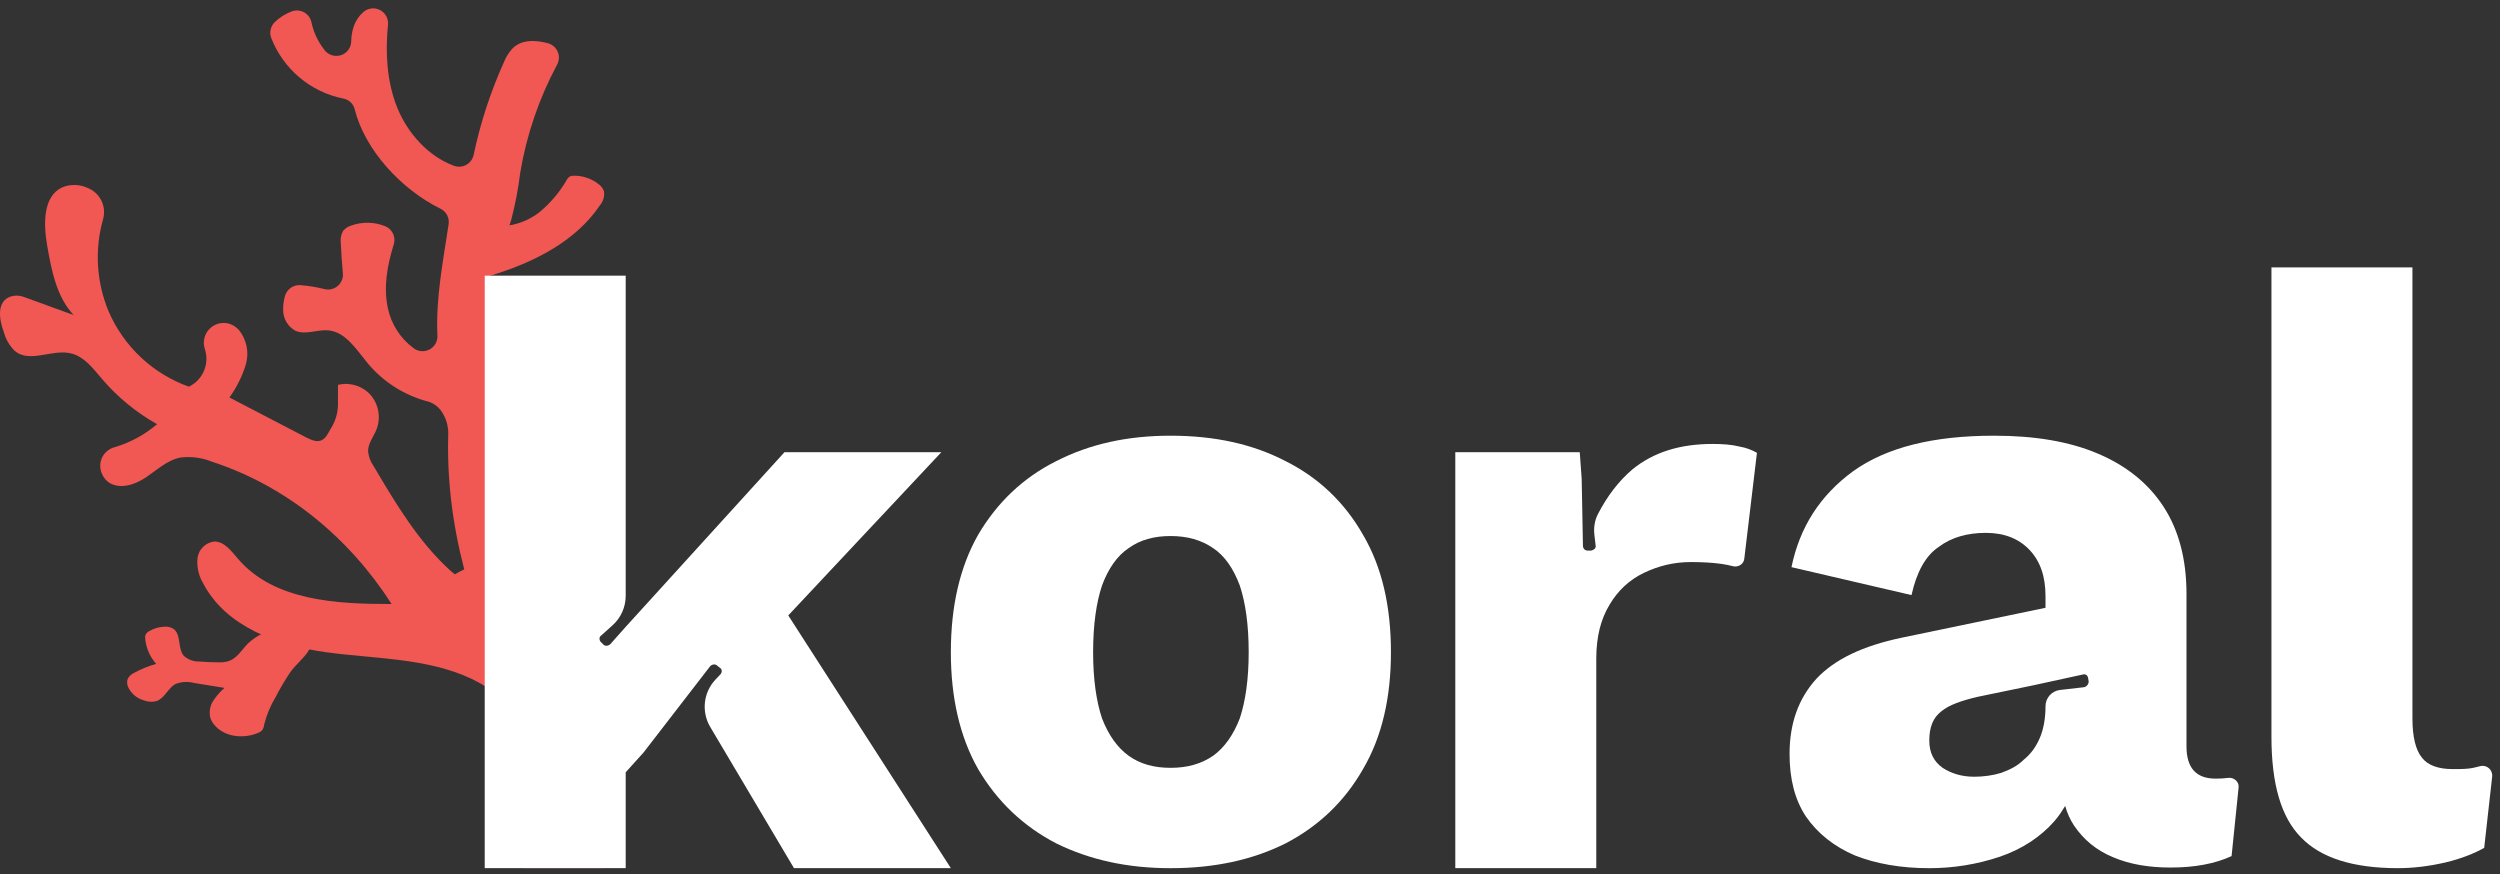 <svg width="143" height="50" viewBox="0 0 143 50" fill="none" xmlns="http://www.w3.org/2000/svg">
<rect x="0" y="0" width="143" height="50" fill="#333333" stroke="none"/>
<g clip-path="url(#clip0_0_14)">
<path d="M32.185 46.285C32.024 44.7 31.46 43.183 30.547 41.878C29.634 40.572 28.402 39.522 26.969 38.827C24.415 37.629 21.489 37.692 18.702 37.314C15.915 36.937 12.902 35.856 11.607 33.341C11.356 32.913 11.247 32.416 11.298 31.922C11.329 31.679 11.441 31.454 11.616 31.282C11.79 31.11 12.017 31.002 12.26 30.974C12.828 30.974 13.228 31.511 13.602 31.951C15.657 34.368 19.239 34.553 22.4 34.55C19.962 30.747 16.392 27.802 12.121 26.408C11.544 26.174 10.916 26.094 10.299 26.175C9.556 26.329 8.974 26.885 8.341 27.311C7.708 27.736 6.851 28.009 6.218 27.594C6.071 27.485 5.951 27.342 5.869 27.177C5.789 27.032 5.743 26.872 5.734 26.707C5.725 26.542 5.753 26.377 5.816 26.224C5.879 26.072 5.976 25.935 6.099 25.825C6.223 25.715 6.369 25.634 6.528 25.588C7.431 25.326 8.269 24.874 8.985 24.263C7.789 23.592 6.722 22.715 5.832 21.672C5.33 21.084 4.83 20.409 4.087 20.221C3.014 19.938 1.726 20.789 0.857 20.085C0.553 19.79 0.335 19.419 0.224 19.01C-0.059 18.263 -0.218 17.202 0.659 16.946C0.897 16.885 1.148 16.9 1.377 16.989L4.215 18.022C3.233 16.978 2.946 15.468 2.699 14.049C2.486 12.829 2.447 11.242 3.551 10.72C3.788 10.621 4.043 10.573 4.3 10.581C4.557 10.588 4.809 10.65 5.04 10.762C5.378 10.903 5.652 11.164 5.809 11.495C5.966 11.825 5.996 12.202 5.892 12.553C5.403 14.293 5.517 16.148 6.215 17.815C6.644 18.808 7.272 19.703 8.061 20.443C8.85 21.183 9.783 21.753 10.802 22.117L10.867 22.086C11.236 21.89 11.524 21.571 11.68 21.183C11.835 20.796 11.849 20.365 11.718 19.969C11.651 19.77 11.641 19.557 11.688 19.352C11.735 19.148 11.837 18.96 11.984 18.811C12.131 18.661 12.317 18.555 12.52 18.505C12.724 18.454 12.937 18.461 13.137 18.524C13.329 18.592 13.503 18.704 13.645 18.851C13.872 19.122 14.028 19.446 14.102 19.792C14.175 20.138 14.162 20.497 14.065 20.837C13.86 21.518 13.541 22.16 13.123 22.736L17.519 25.023C17.803 25.165 18.109 25.307 18.387 25.185C18.665 25.063 18.793 24.72 18.927 24.507C19.185 24.101 19.325 23.631 19.332 23.15V22.015C19.669 21.933 20.021 21.945 20.352 22.048C20.682 22.152 20.978 22.343 21.208 22.602C21.434 22.869 21.583 23.192 21.641 23.536C21.699 23.881 21.663 24.235 21.537 24.561C21.37 24.983 21.044 25.366 21.055 25.823C21.088 26.13 21.199 26.424 21.378 26.675C22.639 28.809 23.933 30.977 25.755 32.635C27.175 33.864 28.77 34.876 30.488 35.637C31.851 36.284 33.369 36.962 33.999 38.342C34.342 39.088 34.368 39.937 34.385 40.76C34.441 43.351 34.501 45.939 34.518 48.53V49.659H29.975C31.025 48.876 32.307 47.593 32.185 46.285Z" fill="#F15753"/>
<path d="M25.638 24.901C25.663 24.406 25.524 23.917 25.241 23.51C25.038 23.222 24.734 23.02 24.39 22.943C23.081 22.582 21.914 21.832 21.044 20.792C20.394 20.008 19.778 18.987 18.773 18.896C18.14 18.839 17.468 19.18 16.889 18.916C16.675 18.796 16.497 18.621 16.375 18.409C16.253 18.196 16.192 17.955 16.196 17.71C16.192 17.457 16.224 17.206 16.293 16.963C16.34 16.764 16.457 16.589 16.623 16.469C16.788 16.349 16.992 16.293 17.195 16.311C17.658 16.348 18.116 16.424 18.566 16.538C18.7 16.57 18.839 16.569 18.973 16.536C19.106 16.502 19.229 16.437 19.332 16.345C19.434 16.254 19.513 16.139 19.562 16.01C19.61 15.882 19.627 15.743 19.61 15.607C19.558 15.039 19.519 14.472 19.494 13.904C19.46 13.665 19.505 13.422 19.622 13.211C19.736 13.07 19.889 12.966 20.062 12.911C20.705 12.673 21.414 12.685 22.048 12.945C22.243 13.029 22.4 13.183 22.487 13.377C22.574 13.571 22.586 13.79 22.519 13.992C22.15 15.187 21.923 16.438 22.19 17.647C22.387 18.558 22.91 19.365 23.66 19.918C23.791 20.016 23.948 20.074 24.111 20.086C24.275 20.097 24.438 20.061 24.582 19.982C24.725 19.903 24.843 19.784 24.921 19.64C24.998 19.495 25.033 19.332 25.02 19.168C24.923 17.037 25.34 14.98 25.661 12.828C25.689 12.646 25.657 12.46 25.57 12.298C25.483 12.136 25.345 12.007 25.178 11.929C22.976 10.845 20.876 8.597 20.289 6.253C20.251 6.097 20.169 5.956 20.052 5.846C19.935 5.737 19.788 5.664 19.63 5.637C18.708 5.45 17.847 5.035 17.128 4.428C16.408 3.822 15.853 3.044 15.512 2.166C15.456 2.013 15.445 1.848 15.48 1.689C15.516 1.53 15.596 1.384 15.711 1.27C15.989 1 16.319 0.79 16.682 0.654C16.797 0.61 16.921 0.592 17.044 0.601C17.167 0.61 17.287 0.646 17.395 0.706C17.503 0.766 17.597 0.849 17.67 0.948C17.742 1.048 17.793 1.163 17.817 1.284C17.938 1.848 18.186 2.378 18.541 2.833C18.645 2.984 18.796 3.096 18.97 3.154C19.144 3.212 19.331 3.212 19.506 3.155C19.68 3.098 19.831 2.986 19.936 2.836C20.041 2.686 20.095 2.506 20.09 2.322C20.099 2.027 20.153 1.735 20.252 1.457C20.362 1.166 20.541 0.906 20.774 0.699C20.901 0.584 21.061 0.509 21.231 0.486C21.402 0.463 21.575 0.492 21.729 0.57C21.883 0.647 22.009 0.769 22.092 0.92C22.175 1.071 22.21 1.243 22.193 1.414C22.037 3.018 22.122 4.649 22.712 6.131C23.303 7.612 24.489 8.935 25.959 9.48C26.074 9.523 26.198 9.541 26.321 9.532C26.444 9.524 26.564 9.488 26.671 9.428C26.779 9.369 26.873 9.286 26.946 9.187C27.019 9.087 27.07 8.973 27.094 8.852C27.483 7.008 28.073 5.211 28.851 3.494C28.952 3.254 29.09 3.031 29.259 2.833C29.765 2.266 30.548 2.266 31.317 2.467C31.445 2.498 31.564 2.558 31.665 2.643C31.766 2.727 31.846 2.834 31.898 2.955C31.951 3.076 31.974 3.207 31.968 3.339C31.961 3.47 31.924 3.598 31.859 3.713C30.83 5.637 30.12 7.716 29.759 9.868C29.646 10.793 29.47 11.709 29.234 12.61C28.995 13.376 28.624 14.094 28.348 14.849C27.884 16.13 27.706 17.497 27.826 18.853C27.837 19.017 27.895 19.174 27.993 19.306C28.091 19.438 28.225 19.538 28.379 19.596C28.533 19.653 28.7 19.664 28.86 19.629C29.02 19.593 29.167 19.512 29.282 19.395C29.555 19.113 29.796 18.801 30 18.465C30.1 18.269 30.252 18.105 30.44 17.991C30.596 17.923 30.768 17.901 30.937 17.928C31.316 17.986 31.671 18.15 31.961 18.401C32.252 18.652 32.465 18.98 32.577 19.347C32.635 19.539 32.625 19.746 32.548 19.931C32.472 20.117 32.334 20.271 32.157 20.366C30.939 21.027 29.782 21.793 28.698 22.656C28.605 22.73 28.528 22.822 28.473 22.926C28.418 23.031 28.385 23.146 28.377 23.264C28.005 28.315 29.719 33.333 32.094 37.808C32.232 38.014 32.301 38.258 32.293 38.506C32.262 38.655 32.198 38.794 32.106 38.915C31.779 39.394 31.255 39.829 30.687 39.766C30.119 39.704 29.37 39.953 29.24 39.536C29.171 39.321 29.24 39.051 29.137 38.739C28.988 38.451 28.814 38.177 28.618 37.919C27.877 36.678 25.457 31.391 25.638 24.901Z" fill="#F15753"/>
<path d="M29.504 28.502C28.653 28.615 27.904 28.019 27.288 27.435C27.11 27.289 26.969 27.103 26.876 26.893C26.669 26.302 27.228 25.729 27.776 25.428C27.866 25.366 27.974 25.338 28.082 25.349C28.202 25.392 28.303 25.477 28.366 25.587C28.738 26.094 29.244 26.488 29.828 26.722C30.113 26.161 30.26 25.539 30.256 24.909C30.242 24.788 30.265 24.665 30.322 24.557C30.396 24.472 30.495 24.413 30.605 24.387C30.976 24.227 31.393 24.207 31.777 24.333C31.973 24.434 32.139 24.582 32.263 24.764C32.386 24.946 32.462 25.156 32.484 25.374C32.523 25.814 32.478 26.257 32.353 26.68C31.996 28.357 31.367 29.965 30.492 31.439C29.833 32.489 26.995 36.056 25.724 34.476C24.453 32.895 27.075 32.611 27.935 31.788C28.392 31.345 28.769 30.826 29.047 30.253C29.115 30.111 29.586 28.49 29.504 28.502Z" fill="#F15753"/>
<path d="M30.857 12.137C31.479 11.622 32.004 11.002 32.41 10.304C32.453 10.217 32.52 10.143 32.602 10.091C32.667 10.062 32.736 10.048 32.807 10.051C33.32 10.041 33.821 10.208 34.226 10.522C34.375 10.625 34.488 10.772 34.549 10.942C34.57 11.085 34.559 11.231 34.519 11.37C34.478 11.508 34.408 11.636 34.314 11.745C32.949 13.772 30.642 14.947 28.326 15.682C28.207 15.736 28.079 15.766 27.949 15.769C27.819 15.773 27.689 15.749 27.568 15.701C27.438 15.612 27.339 15.484 27.284 15.335C26.904 14.484 27.327 13.272 28.255 13.014C28.595 12.918 28.964 12.932 29.313 12.858C29.876 12.737 30.404 12.491 30.857 12.137Z" fill="#F15753"/>
<path d="M15.759 39.885C15.467 40.369 15.249 40.894 15.112 41.443C15.1 41.553 15.064 41.659 15.007 41.755C14.939 41.833 14.852 41.891 14.755 41.925C13.923 42.271 12.851 42.166 12.269 41.474C12.155 41.347 12.072 41.195 12.025 41.031C11.989 40.87 11.986 40.704 12.015 40.542C12.044 40.379 12.105 40.224 12.195 40.086C12.376 39.813 12.593 39.565 12.839 39.348L11.097 39.065C10.747 38.972 10.378 38.993 10.041 39.124C9.612 39.354 9.425 39.93 8.968 40.097C8.713 40.171 8.44 40.154 8.196 40.049C8.001 39.992 7.822 39.892 7.67 39.757C7.518 39.622 7.397 39.455 7.317 39.269C7.256 39.12 7.256 38.953 7.317 38.803C7.406 38.66 7.537 38.546 7.691 38.477C8.085 38.263 8.502 38.094 8.934 37.975C8.581 37.579 8.362 37.083 8.307 36.556C8.292 36.47 8.299 36.382 8.33 36.3C8.377 36.215 8.448 36.146 8.534 36.102C8.806 35.94 9.115 35.852 9.431 35.846C9.6 35.836 9.768 35.877 9.913 35.965C10.384 36.283 10.146 37.101 10.521 37.521C10.764 37.735 11.081 37.849 11.406 37.839C11.758 37.867 12.113 37.884 12.47 37.884C12.681 37.897 12.893 37.872 13.095 37.81C13.571 37.643 13.838 37.152 14.196 36.794C14.727 36.302 15.407 36.003 16.128 35.943C16.937 35.843 18.328 36.297 17.581 37.328C17.28 37.742 16.872 38.063 16.577 38.491C16.278 38.94 16.005 39.405 15.759 39.885Z" fill="#F15753"/>
<path d="M137.991 15.295V41.086C137.991 42.139 138.173 42.902 138.536 43.338C138.863 43.774 139.48 43.992 140.28 43.992C140.752 43.992 141.151 43.992 141.478 43.919C141.6 43.892 141.728 43.86 141.864 43.825C142.242 43.726 142.595 44.036 142.552 44.425L142.096 48.496C141.515 48.823 140.788 49.114 139.88 49.332C138.936 49.55 138.027 49.659 137.156 49.659C134.613 49.659 132.76 49.078 131.634 47.915C130.472 46.753 129.927 44.828 129.927 42.139V15.295H137.991Z" fill="white"/>
<path d="M119.218 39.307C119.364 39.27 119.473 39.125 119.473 38.98L119.436 38.762C119.4 38.617 119.291 38.544 119.146 38.58L116.312 39.198L113.152 39.852C112.208 40.07 111.481 40.324 111.045 40.687C110.573 41.05 110.355 41.595 110.355 42.358C110.355 43.048 110.609 43.557 111.118 43.92C111.626 44.247 112.208 44.429 112.934 44.429C113.443 44.429 113.987 44.356 114.46 44.211C114.968 44.029 115.404 43.811 115.767 43.448C116.167 43.121 116.458 42.721 116.676 42.213C116.894 41.704 117.003 41.087 117.003 40.397C117.003 39.92 117.36 39.52 117.833 39.466L119.218 39.307ZM126.738 44.538C127.005 44.538 127.241 44.522 127.453 44.495C127.774 44.454 128.082 44.711 128.049 45.033L127.646 48.969C126.701 49.405 125.539 49.623 124.159 49.623C122.924 49.623 121.834 49.442 120.889 49.042C119.909 48.642 119.182 48.025 118.637 47.226C118.419 46.899 118.238 46.499 118.129 46.1C117.947 46.39 117.765 46.681 117.511 46.971C116.712 47.88 115.658 48.57 114.387 49.006C113.079 49.442 111.735 49.66 110.355 49.66C108.72 49.66 107.304 49.405 106.105 48.933C104.906 48.425 103.962 47.662 103.308 46.717C102.654 45.736 102.363 44.538 102.363 43.121C102.363 41.377 102.872 39.961 103.889 38.835C104.942 37.709 106.541 36.946 108.793 36.473L117.003 34.766V34.112C117.003 32.986 116.712 32.114 116.094 31.46C115.477 30.807 114.641 30.48 113.588 30.48C112.534 30.48 111.626 30.734 110.9 31.279C110.137 31.787 109.628 32.732 109.338 34.04L102.472 32.441C102.944 30.153 104.107 28.337 105.996 26.956C107.921 25.576 110.609 24.922 114.06 24.922C116.385 24.922 118.347 25.249 119.981 25.939C121.616 26.629 122.887 27.646 123.759 28.99C124.631 30.334 125.067 32.005 125.067 33.967V42.685C125.067 43.92 125.612 44.538 126.738 44.538Z" fill="white"/>
<path d="M99.48 25.539C99.916 25.611 100.243 25.757 100.497 25.902L99.771 31.975C99.735 32.279 99.413 32.464 99.117 32.386C98.927 32.335 98.721 32.293 98.499 32.259C97.991 32.186 97.41 32.15 96.719 32.15C95.739 32.15 94.867 32.368 94.031 32.768C93.196 33.167 92.542 33.785 92.07 34.584C91.561 35.419 91.307 36.437 91.307 37.672V49.659H83.243V25.866H90.362L90.472 27.392L90.544 31.206C90.544 31.387 90.653 31.496 90.835 31.496H91.016C91.162 31.46 91.307 31.351 91.271 31.206L91.2 30.602C91.151 30.189 91.212 29.768 91.404 29.399C91.935 28.381 92.578 27.523 93.377 26.847C94.576 25.866 96.102 25.394 97.954 25.394C98.536 25.394 99.044 25.43 99.48 25.539Z" fill="white"/>
<path d="M66.957 30.661C66.013 30.661 65.214 30.879 64.56 31.352C63.906 31.787 63.397 32.514 63.034 33.495C62.707 34.475 62.526 35.747 62.526 37.309C62.526 38.835 62.707 40.106 63.034 41.087C63.397 42.031 63.906 42.758 64.56 43.23C65.214 43.702 66.013 43.92 66.957 43.92C67.902 43.92 68.701 43.702 69.391 43.23C70.045 42.758 70.553 42.031 70.917 41.087C71.244 40.106 71.425 38.835 71.425 37.309C71.425 35.747 71.244 34.475 70.917 33.495C70.553 32.514 70.045 31.787 69.391 31.352C68.701 30.879 67.902 30.661 66.957 30.661ZM66.957 24.922C69.464 24.922 71.643 25.394 73.532 26.375C75.421 27.319 76.91 28.736 77.964 30.589C79.054 32.441 79.562 34.694 79.562 37.309C79.562 39.888 79.054 42.14 77.964 43.993C76.91 45.845 75.421 47.262 73.532 48.243C71.643 49.187 69.464 49.66 66.957 49.66C64.487 49.66 62.344 49.187 60.419 48.243C58.53 47.262 57.04 45.845 55.95 43.993C54.897 42.14 54.389 39.888 54.389 37.309C54.389 34.694 54.897 32.441 55.95 30.589C57.04 28.736 58.53 27.319 60.419 26.375C62.344 25.394 64.487 24.922 66.957 24.922Z" fill="white"/>
<path d="M45.089 35.202L54.389 49.659H45.416L40.627 41.585C40.108 40.71 40.234 39.597 40.935 38.861L41.202 38.58C41.311 38.471 41.311 38.289 41.202 38.217L41.021 38.072C40.912 37.962 40.73 37.999 40.621 38.108L36.807 43.048L35.79 44.174V49.659H27.726V15.768H35.79V34.08C35.79 34.724 35.516 35.339 35.036 35.769L34.373 36.364C34.264 36.437 34.264 36.618 34.373 36.727L34.519 36.873C34.627 36.982 34.809 36.945 34.918 36.836L35.79 35.856L44.871 25.866H53.844L45.089 35.202Z" fill="white"/>
</g>
<defs>
<clipPath id="clip0_0_14">
<rect width="143" height="50" fill="white"/>
</clipPath>
</defs>
</svg>
